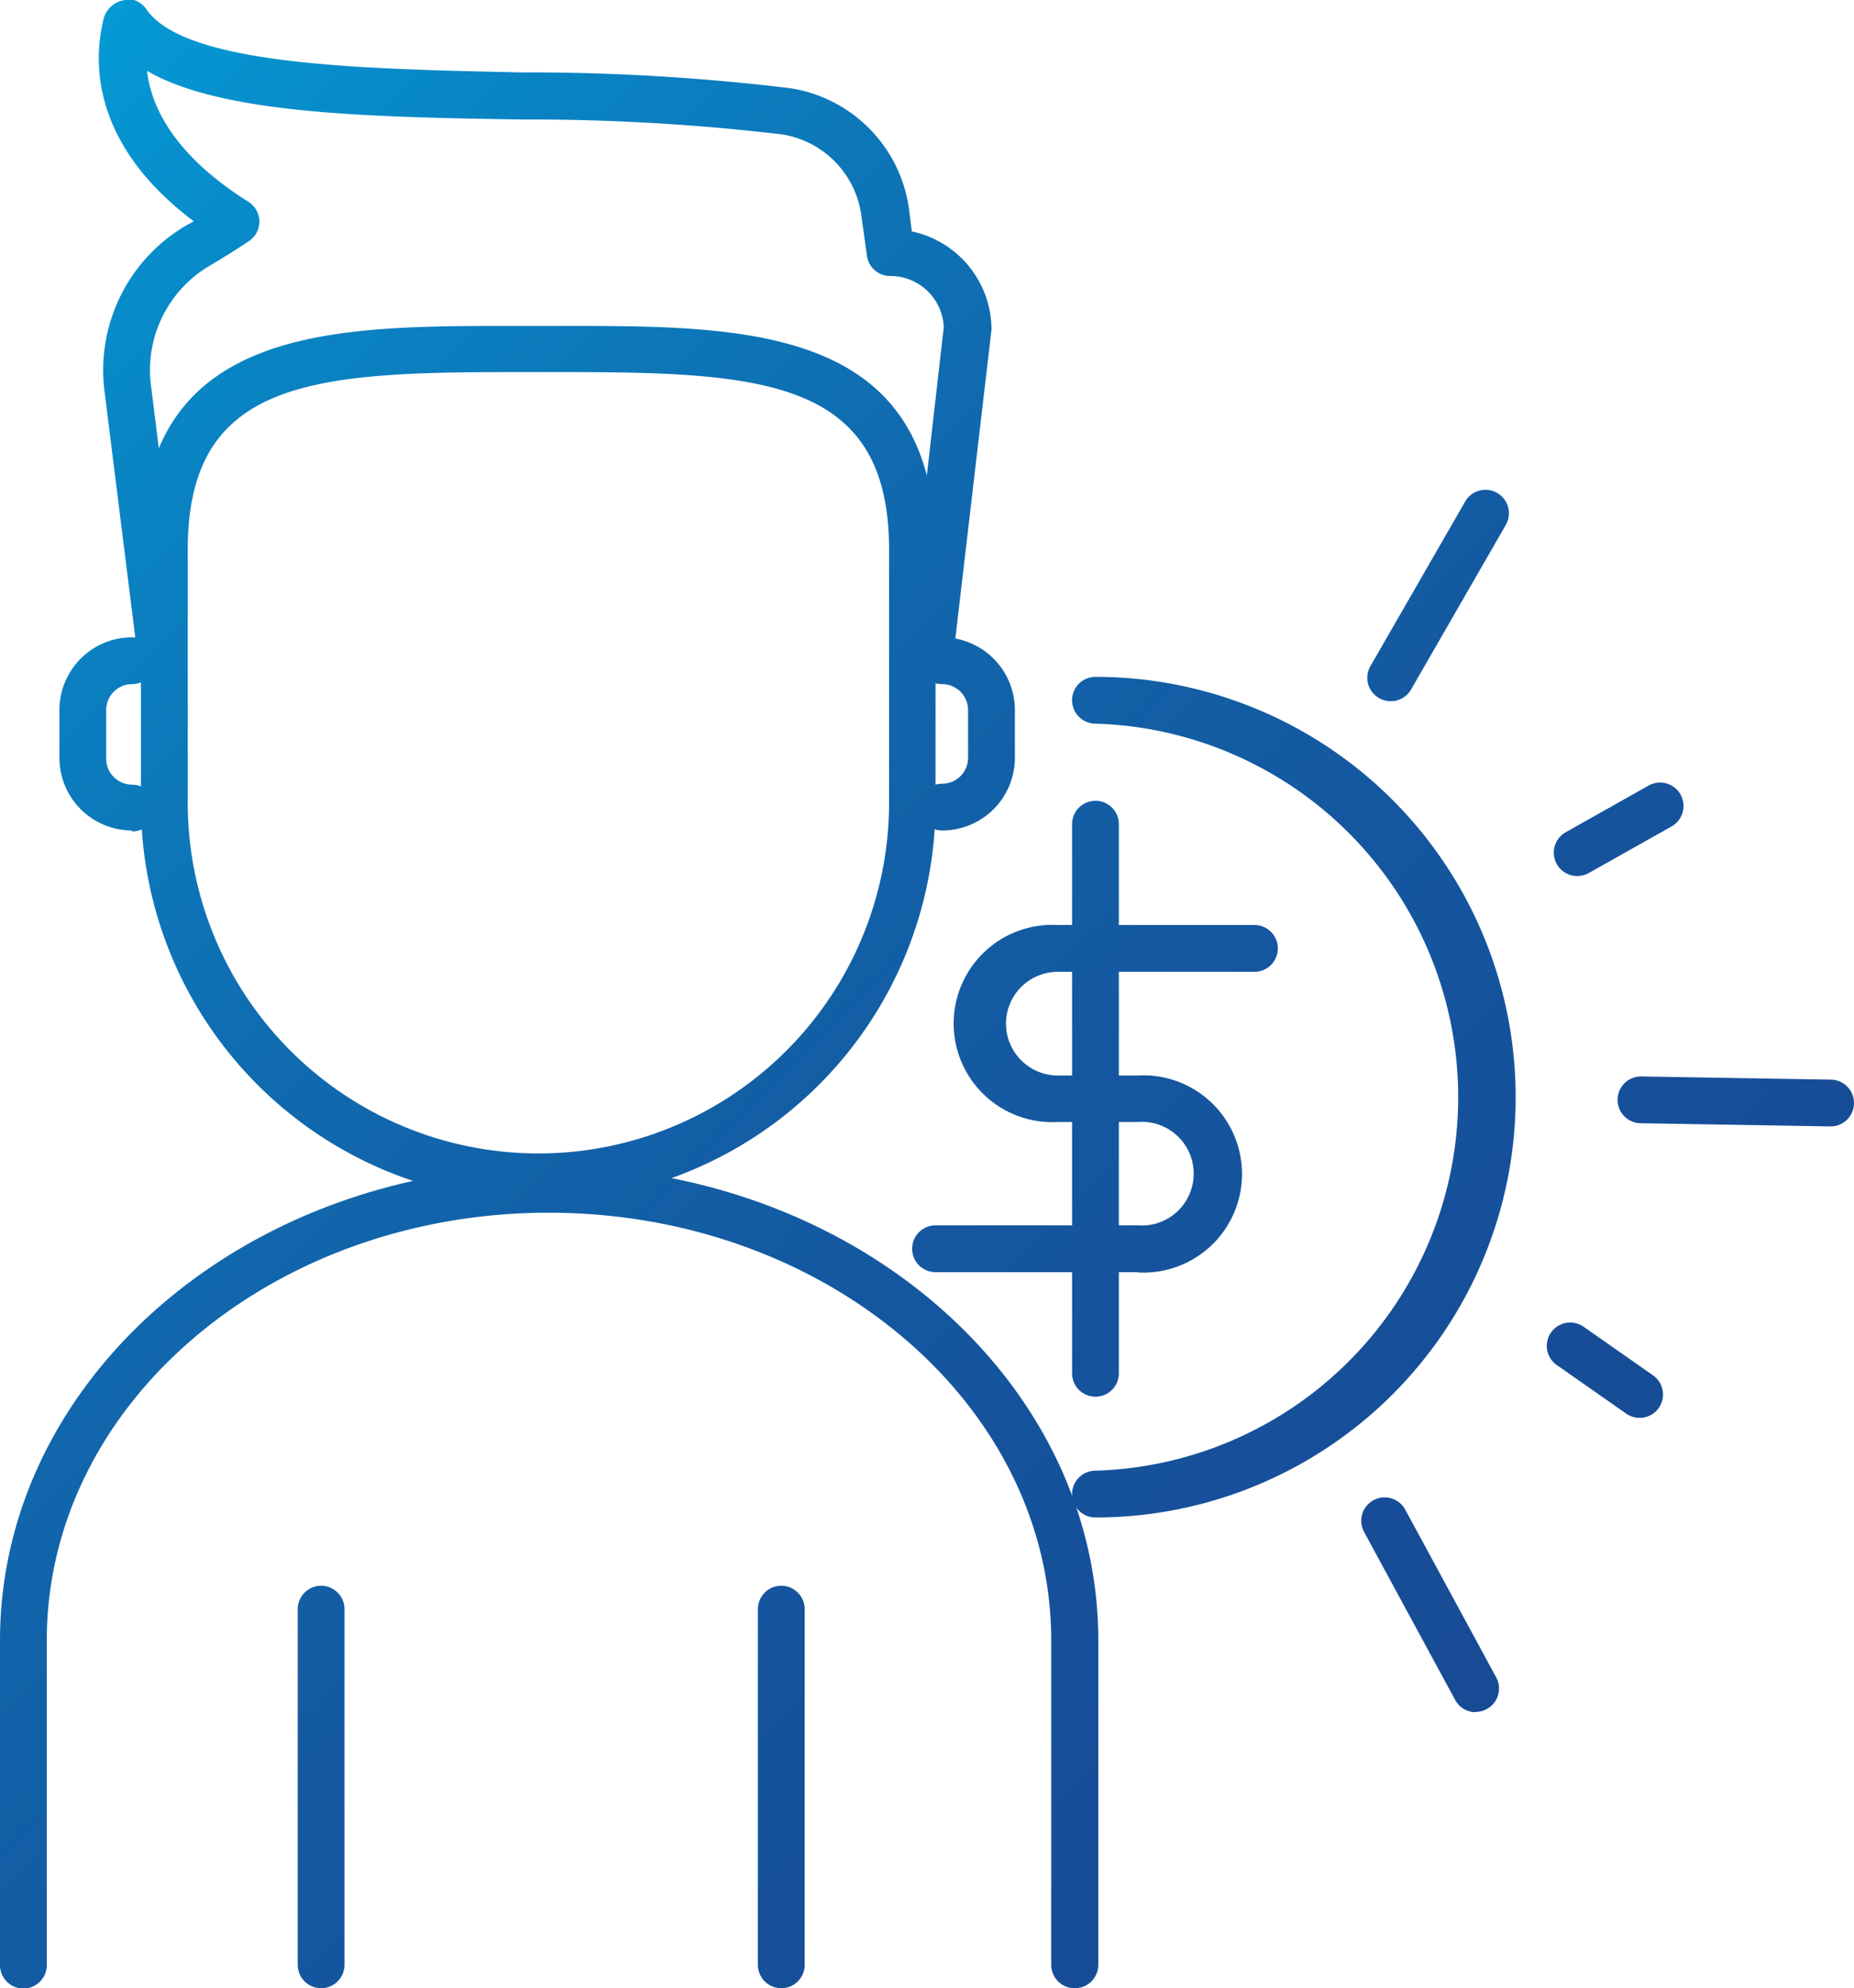 <svg xmlns="http://www.w3.org/2000/svg" xmlns:xlink="http://www.w3.org/1999/xlink" viewBox="0 0 58.66 62.89"><defs><style>.cls-1{fill:url(#New_Gradient_Swatch_copy_3);}.cls-2{fill:url(#New_Gradient_Swatch_copy_3-2);}.cls-3{fill:url(#New_Gradient_Swatch_copy_3-3);}.cls-4{fill:url(#New_Gradient_Swatch_copy_3-4);}.cls-5{fill:url(#New_Gradient_Swatch_copy_3-5);}.cls-6{fill:url(#New_Gradient_Swatch_copy_3-6);}.cls-7{fill:url(#New_Gradient_Swatch_copy_3-7);}.cls-8{fill:url(#New_Gradient_Swatch_copy_3-8);}.cls-9{fill:url(#New_Gradient_Swatch_copy_3-9);}.cls-10{fill:url(#New_Gradient_Swatch_copy_3-10);}.cls-11{fill:url(#New_Gradient_Swatch_copy_3-11);}.cls-12{fill:url(#New_Gradient_Swatch_copy_3-12);}.cls-13{fill:url(#New_Gradient_Swatch_copy_3-13);}.cls-14{fill:url(#New_Gradient_Swatch_copy_3-14);}.cls-15{fill:url(#New_Gradient_Swatch_copy_3-15);}</style><linearGradient id="New_Gradient_Swatch_copy_3" x1="-2.23" y1="-4.73" x2="61.76" y2="59.25" gradientUnits="userSpaceOnUse"><stop offset="0" stop-color="#00a9e1"/><stop offset="0.01" stop-color="#01a7df"/><stop offset="0.2" stop-color="#0985c4"/><stop offset="0.39" stop-color="#106aaf"/><stop offset="0.59" stop-color="#1457a0"/><stop offset="0.79" stop-color="#174c97"/><stop offset="1" stop-color="#184894"/></linearGradient><linearGradient id="New_Gradient_Swatch_copy_3-2" x1="-3.53" y1="-3.43" x2="60.46" y2="60.55" xlink:href="#New_Gradient_Swatch_copy_3"/><linearGradient id="New_Gradient_Swatch_copy_3-3" x1="-3.53" y1="-3.43" x2="60.46" y2="60.55" xlink:href="#New_Gradient_Swatch_copy_3"/><linearGradient id="New_Gradient_Swatch_copy_3-4" x1="9.88" y1="-16.83" x2="73.86" y2="47.14" xlink:href="#New_Gradient_Swatch_copy_3"/><linearGradient id="New_Gradient_Swatch_copy_3-5" x1="9.01" y1="-15.96" x2="72.99" y2="48.02" xlink:href="#New_Gradient_Swatch_copy_3"/><linearGradient id="New_Gradient_Swatch_copy_3-6" x1="6.55" y1="-13.51" x2="70.53" y2="50.48" xlink:href="#New_Gradient_Swatch_copy_3"/><linearGradient id="New_Gradient_Swatch_copy_3-7" x1="0.23" y1="-7.2" x2="64.22" y2="56.79" xlink:href="#New_Gradient_Swatch_copy_3"/><linearGradient id="New_Gradient_Swatch_copy_3-8" x1="-6.24" y1="-0.72" x2="57.74" y2="63.27" xlink:href="#New_Gradient_Swatch_copy_3"/><linearGradient id="New_Gradient_Swatch_copy_3-9" x1="-1.69" y1="-5.27" x2="62.3" y2="58.71" xlink:href="#New_Gradient_Swatch_copy_3"/><linearGradient id="New_Gradient_Swatch_copy_3-10" x1="-0.03" y1="-6.95" x2="63.97" y2="57.06" xlink:href="#New_Gradient_Swatch_copy_3"/><linearGradient id="New_Gradient_Swatch_copy_3-11" x1="-13.17" y1="6.2" x2="50.84" y2="70.2" xlink:href="#New_Gradient_Swatch_copy_3"/><linearGradient id="New_Gradient_Swatch_copy_3-12" x1="-21.99" y1="15.03" x2="42" y2="79.01" xlink:href="#New_Gradient_Swatch_copy_3"/><linearGradient id="New_Gradient_Swatch_copy_3-13" x1="-26.66" y1="19.71" x2="37.32" y2="83.69" xlink:href="#New_Gradient_Swatch_copy_3"/><linearGradient id="New_Gradient_Swatch_copy_3-14" x1="-19.38" y1="12.43" x2="44.6" y2="76.41" xlink:href="#New_Gradient_Swatch_copy_3"/><linearGradient id="New_Gradient_Swatch_copy_3-15" x1="-6.16" y1="-0.8" x2="57.83" y2="63.18" xlink:href="#New_Gradient_Swatch_copy_3"/></defs><title>Asset 52</title><g id="Layer_2" data-name="Layer 2"><g id="Layer_2-2" data-name="Layer 2"><g id="_Group_" data-name="&lt;Group&gt;"><g id="_Group_2" data-name="&lt;Group&gt;"><path class="cls-1" d="M34.66,48a.74.74,0,0,1,0-1.48,11.82,11.82,0,0,0,0-23.63.74.74,0,0,1,0-1.48,13.29,13.29,0,0,1,0,26.59Z"/></g><g id="_Group_3" data-name="&lt;Group&gt;"><g id="_Group_4" data-name="&lt;Group&gt;"><path class="cls-2" d="M36,40.24h-6.4a.74.74,0,1,1,0-1.48H36a1.64,1.64,0,1,0,0-3.27H33.47a3.12,3.12,0,1,1,0-6.23h6.22a.74.74,0,1,1,0,1.48H33.47a1.64,1.64,0,1,0,0,3.28H36a3.12,3.12,0,1,1,0,6.23Z"/></g><g id="_Group_5" data-name="&lt;Group&gt;"><path class="cls-3" d="M34.66,44.18a.74.74,0,0,1-.74-.74V26.07a.74.74,0,1,1,1.48,0V43.44A.74.74,0,0,1,34.66,44.18Z"/></g></g><g id="_Group_6" data-name="&lt;Group&gt;"><path class="cls-4" d="M44,22.18a.74.74,0,0,1-.64-1.11l3-5.21a.74.74,0,1,1,1.28.75l-3,5.21A.74.74,0,0,1,44,22.18Z"/></g><g id="_Group_7" data-name="&lt;Group&gt;"><path class="cls-5" d="M49.89,27.71a.74.74,0,0,1-.36-1.38l2.63-1.48a.74.74,0,1,1,.73,1.29l-2.63,1.48A.74.74,0,0,1,49.89,27.71Z"/></g><g id="_Group_8" data-name="&lt;Group&gt;"><path class="cls-6" d="M57.92,35.63h0l-6-.1a.74.74,0,1,1,0-1.48l6,.1a.74.74,0,0,1,0,1.48Z"/></g><g id="_Group_9" data-name="&lt;Group&gt;"><path class="cls-7" d="M51.88,44.85a.74.74,0,0,1-.42-.13l-2.23-1.56a.74.74,0,0,1,.85-1.21l2.23,1.56a.74.74,0,0,1-.43,1.34Z"/></g><g id="_Group_10" data-name="&lt;Group&gt;"><path class="cls-8" d="M46.69,54.16a.74.74,0,0,1-.65-.39l-2.88-5.31a.74.74,0,0,1,1.3-.71l2.88,5.31a.74.74,0,0,1-.65,1.09Z"/></g><g id="_Group_11" data-name="&lt;Group&gt;"><g id="_Group_12" data-name="&lt;Group&gt;"><path class="cls-9" d="M29.44,21.25h-.08a.74.74,0,0,1-.65-.82l1.15-10.08a1.69,1.69,0,0,0-1.7-1.62.74.74,0,0,1-.73-.64L27.25,6.8a3,3,0,0,0-2.52-2.55,67.92,67.92,0,0,0-8.27-.47C11.65,3.7,7,3.61,4.65,2.24c.18,1.52,1.29,2.94,3.22,4.15a.74.74,0,0,1,0,1.24s-.53.36-1.21.76a3.83,3.83,0,0,0-1.89,3.75l1,8a.74.74,0,0,1-1.47.18l-1-8A5.3,5.3,0,0,1,5.93,7.11L6.13,7C2.92,4.58,2.94,2,3.27.63A.8.8,0,0,1,4.13,0l.11,0a.76.76,0,0,1,.39.29c1.22,1.79,6.87,1.89,11.85,2A68.91,68.91,0,0,1,25,2.79a4.48,4.48,0,0,1,3.76,3.82l.09.71a3.18,3.18,0,0,1,2.52,3.11L30.18,20.6A.74.74,0,0,1,29.44,21.25Z"/></g><g id="_Group_13" data-name="&lt;Group&gt;"><path class="cls-10" d="M29.81,26.27a.74.74,0,0,1,0-1.48.82.82,0,0,0,.82-.82V22.46a.82.82,0,0,0-.82-.82.74.74,0,0,1,0-1.48,2.3,2.3,0,0,1,2.3,2.3V24A2.3,2.3,0,0,1,29.81,26.27Z"/></g><g id="_Group_14" data-name="&lt;Group&gt;"><path class="cls-11" d="M4.18,26.27A2.3,2.3,0,0,1,1.88,24V22.46a2.3,2.3,0,0,1,2.3-2.3.74.74,0,1,1,0,1.48.82.82,0,0,0-.82.82V24a.82.82,0,0,0,.82.82.74.74,0,1,1,0,1.48Z"/></g><g id="_Group_15" data-name="&lt;Group&gt;"><path class="cls-12" d="M34,62.89a.74.74,0,0,1-.74-.74V51.89c0-7.46-7.13-13.53-15.9-13.53S1.48,44.42,1.48,51.89V62.16a.74.74,0,1,1-1.48,0V51.89c0-8.28,7.79-15,17.37-15s17.38,6.73,17.38,15V62.16A.74.74,0,0,1,34,62.89Z"/></g><g id="_Group_16" data-name="&lt;Group&gt;"><path class="cls-13" d="M10.16,62.89a.74.74,0,0,1-.74-.74V50.9a.74.74,0,1,1,1.48,0V62.16A.74.74,0,0,1,10.16,62.89Z"/></g><g id="_Group_17" data-name="&lt;Group&gt;"><path class="cls-14" d="M24.72,62.89a.74.74,0,0,1-.74-.74V50.9a.74.74,0,0,1,1.48,0V62.16A.74.74,0,0,1,24.72,62.89Z"/></g><g id="_Group_18" data-name="&lt;Group&gt;"><path class="cls-15" d="M17,38A12.59,12.59,0,0,1,4.46,25.41v-8c0-7.1,6-7.1,11.73-7.1h1.67c5.77,0,11.74,0,11.74,7.1v8A12.59,12.59,0,0,1,17,38ZM16.2,11.77c-6.36,0-10.26.27-10.26,5.62v8a11.09,11.09,0,1,0,22.19,0v-8c0-5.35-3.9-5.62-10.26-5.62Z"/></g></g></g></g></g></svg>